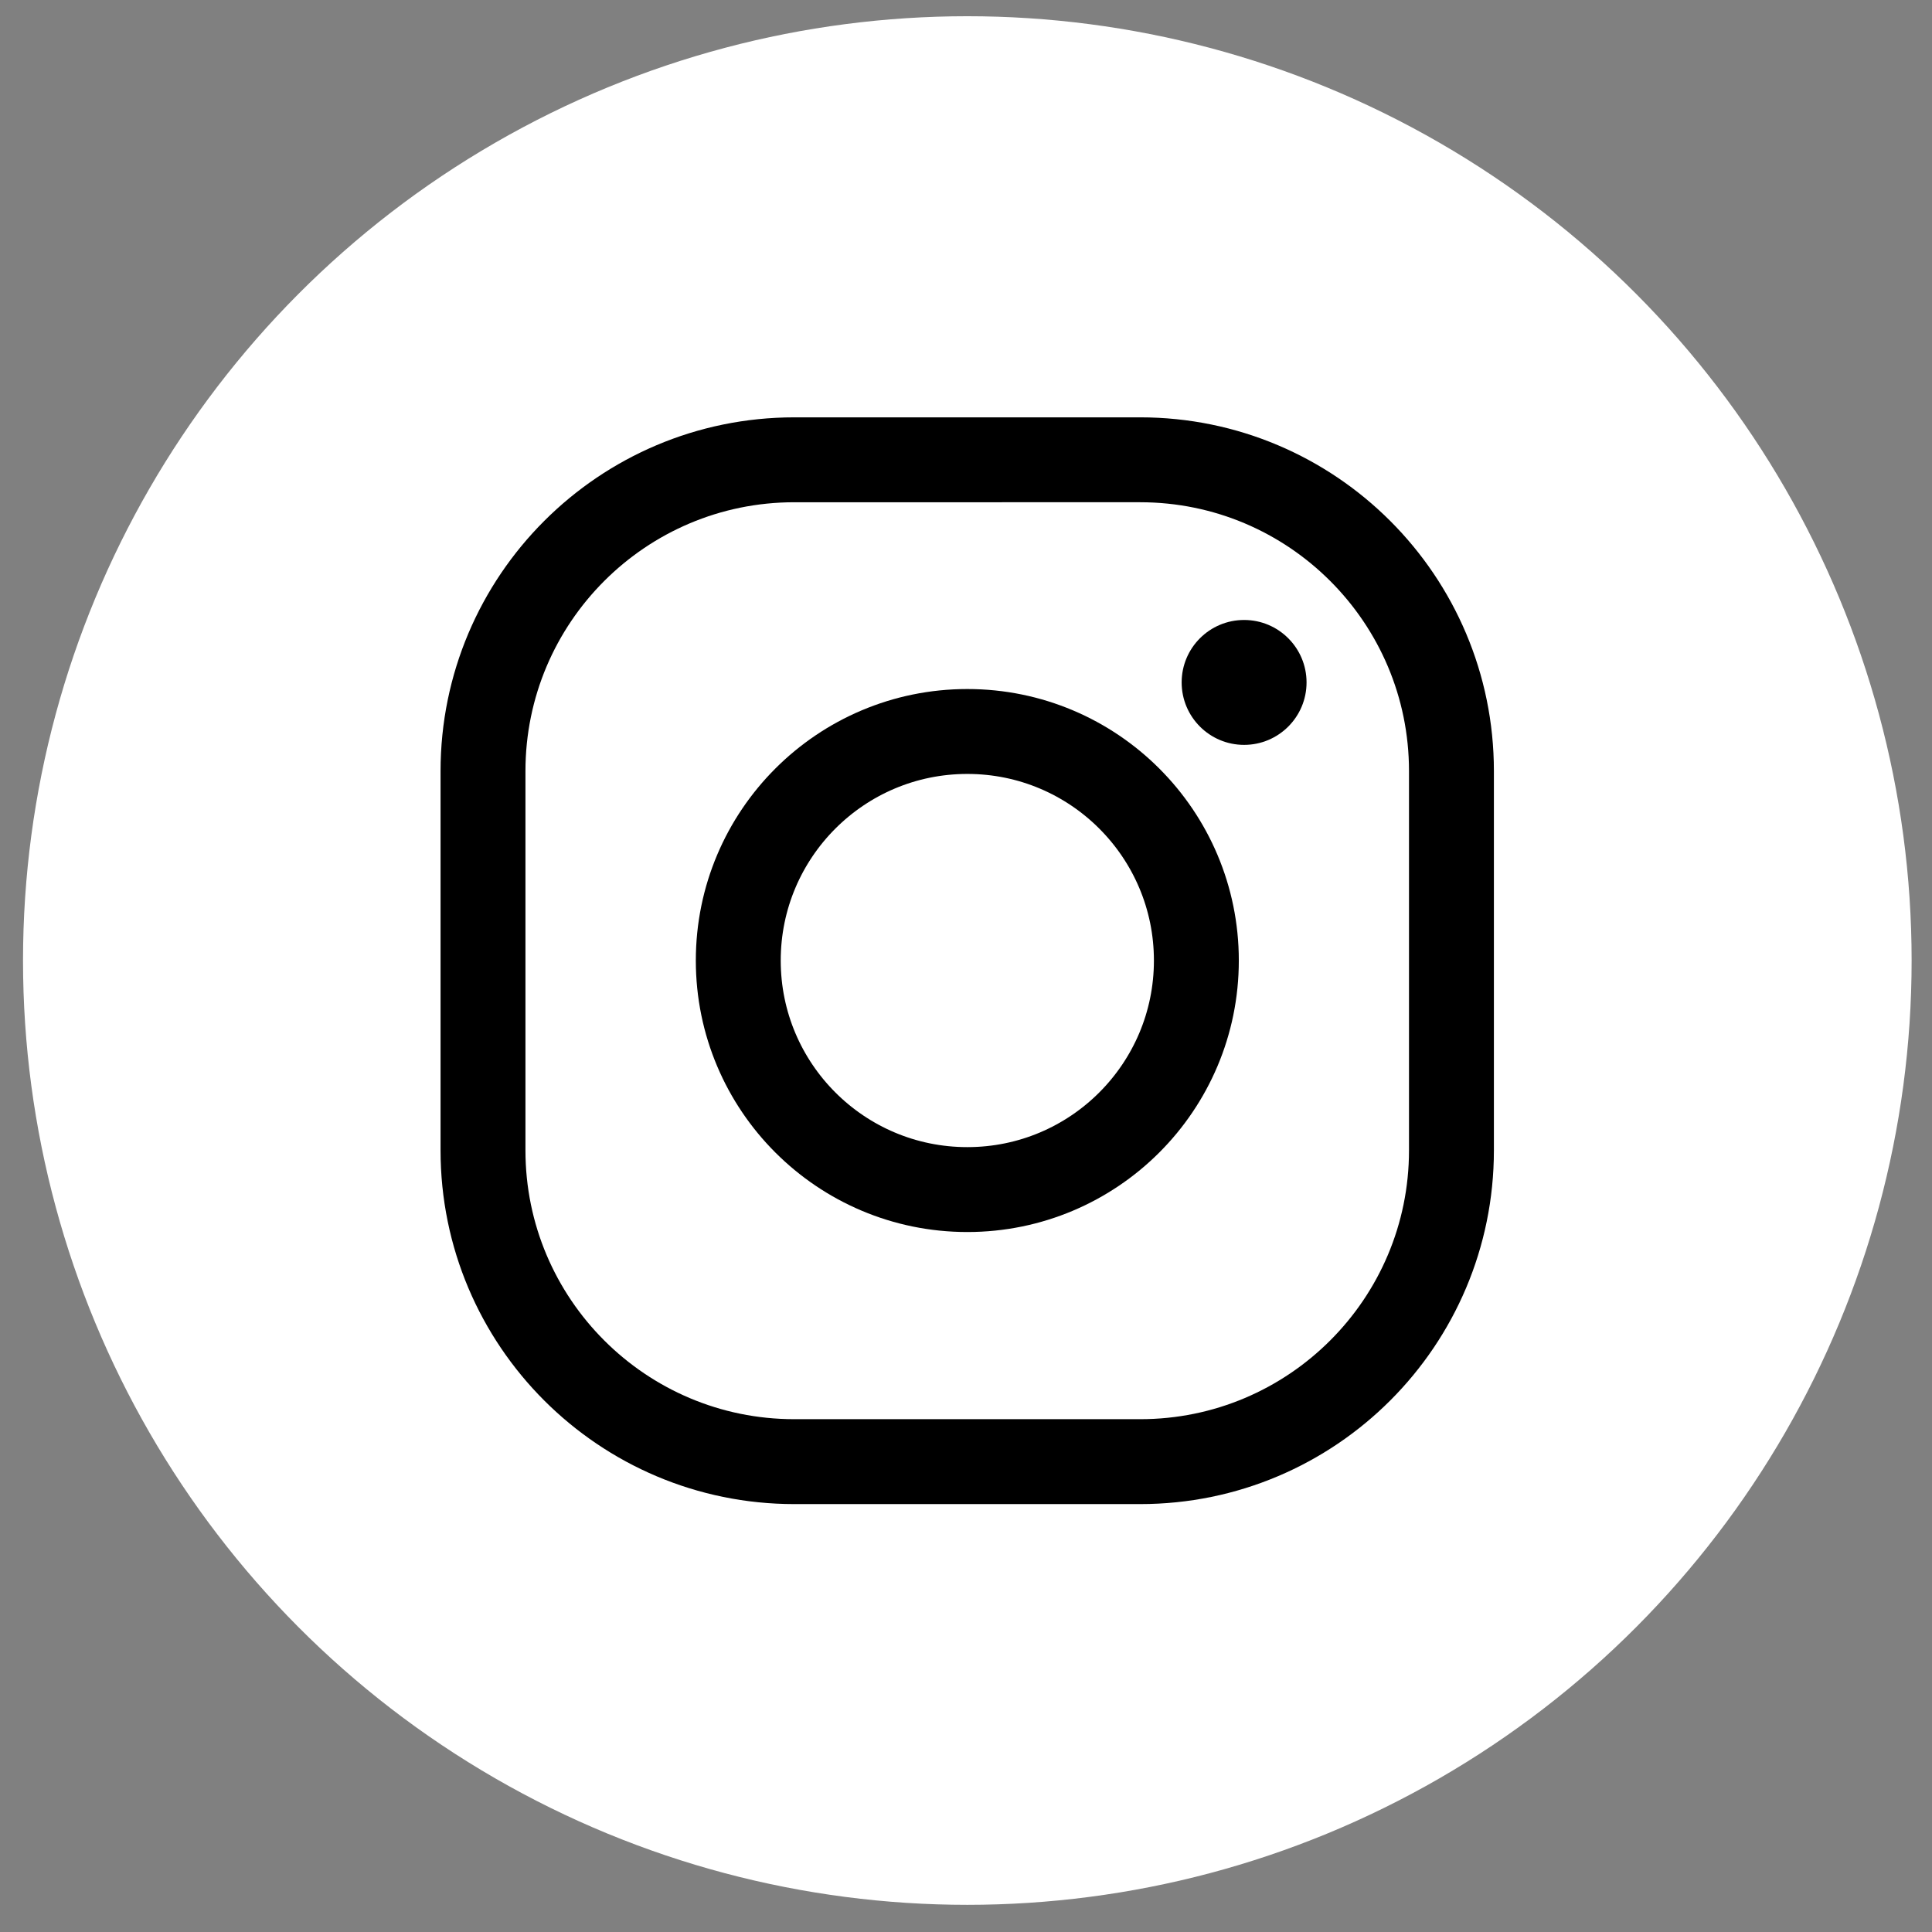 <?xml version="1.0" encoding="utf-8"?>
<!-- Generator: Adobe Illustrator 27.0.0, SVG Export Plug-In . SVG Version: 6.00 Build 0)  -->
<svg version="1.1" xmlns="http://www.w3.org/2000/svg" xmlns:xlink="http://www.w3.org/1999/xlink" x="0px" y="0px"
	 viewBox="0 0 1024 1024" style="enable-background:new 0 0 1024 1024;" xml:space="preserve">
<rect x="0" y="0" width="1024" height="1024" fill="#808080" stroke="none"/>
<style type="text/css">
	.st0{fill:#FFFFFF;}
	.st1{fill:none;stroke:#000000;stroke-width:45;stroke-miterlimit:10;}
	.st2{display:none;}
	.st3{display:inline;}
	.st4{clip-path:url(#SVGID_00000026158550169501018150000008763460549591156892_);}
</style>
<g id="Capa_2">
	<g id="Background">
		<circle id="bg_1_" class="st0" cx="512.7" cy="509.1" r="500.5"/>
	</g>
</g>
<g id="Instagram">
	<g id="Instagram_00000129171905444192868570000013999792331500520101_">
		<circle cx="659.4" cy="361.7" r="33.1"/>
		<circle class="st1" cx="512.7" cy="509.1" r="121.4"/>
		<path class="st1" d="M256,609.7c0,91.1,73.9,165,165,165h183.3c91.1,0,165-73.9,165-165v-201c0-91.1-73.9-165-165-165H421
			c-91.1,0-165,73.9-165,165V609.7z"/>
	</g>
</g>
<g id="Capa_3" class="st2">
	<g class="st3">
		<defs>
			<rect id="SVGID_1_" x="231.3" y="221.4" width="562.7" height="575.4"/>
		</defs>
		<clipPath id="SVGID_00000072976725524324259180000005227241243598523027_">
			<use xlink:href="#SVGID_1_"  style="overflow:visible;"/>
		</clipPath>
		<g style="clip-path:url(#SVGID_00000072976725524324259180000005227241243598523027_);">
			<path d="M566.2,465l209.5-243.5H726L544.1,432.9L398.9,221.4H231.3L451,541.2L231.3,796.6h49.6L473,573.3l153.4,223.3H794
				L566.2,465L566.2,465z M498.2,544l-22.3-31.8L298.8,258.8h76.3L518,463.3l22.3,31.8l185.8,265.8h-76.3L498.2,544L498.2,544z"/>
		</g>
	</g>
</g>
<g id="Capa_4" class="st2">
	<g class="st3">
		<path d="M358.8,701.4H243.5V316.9h115.4V701.4z M781.9,701.4H666.5V496c0-53.5-19.1-80.2-56.9-80.2c-30,0-49,14.9-58.5,44.8
			c0,48.5,0,240.8,0,240.8H435.7c0,0,1.5-346.1,0-384.6h91.1l7,76.9h2.4c23.7-38.5,61.5-64.5,113.3-64.5c39.4,0,71.3,11,95.6,38.5
			c24.5,27.6,36.7,64.6,36.7,116.5V701.4z"/>
	</g>
	<g class="st3">
		<ellipse cx="520.6" cy="519.4" rx="59.6" ry="57.7"/>
	</g>
</g>
</svg>

